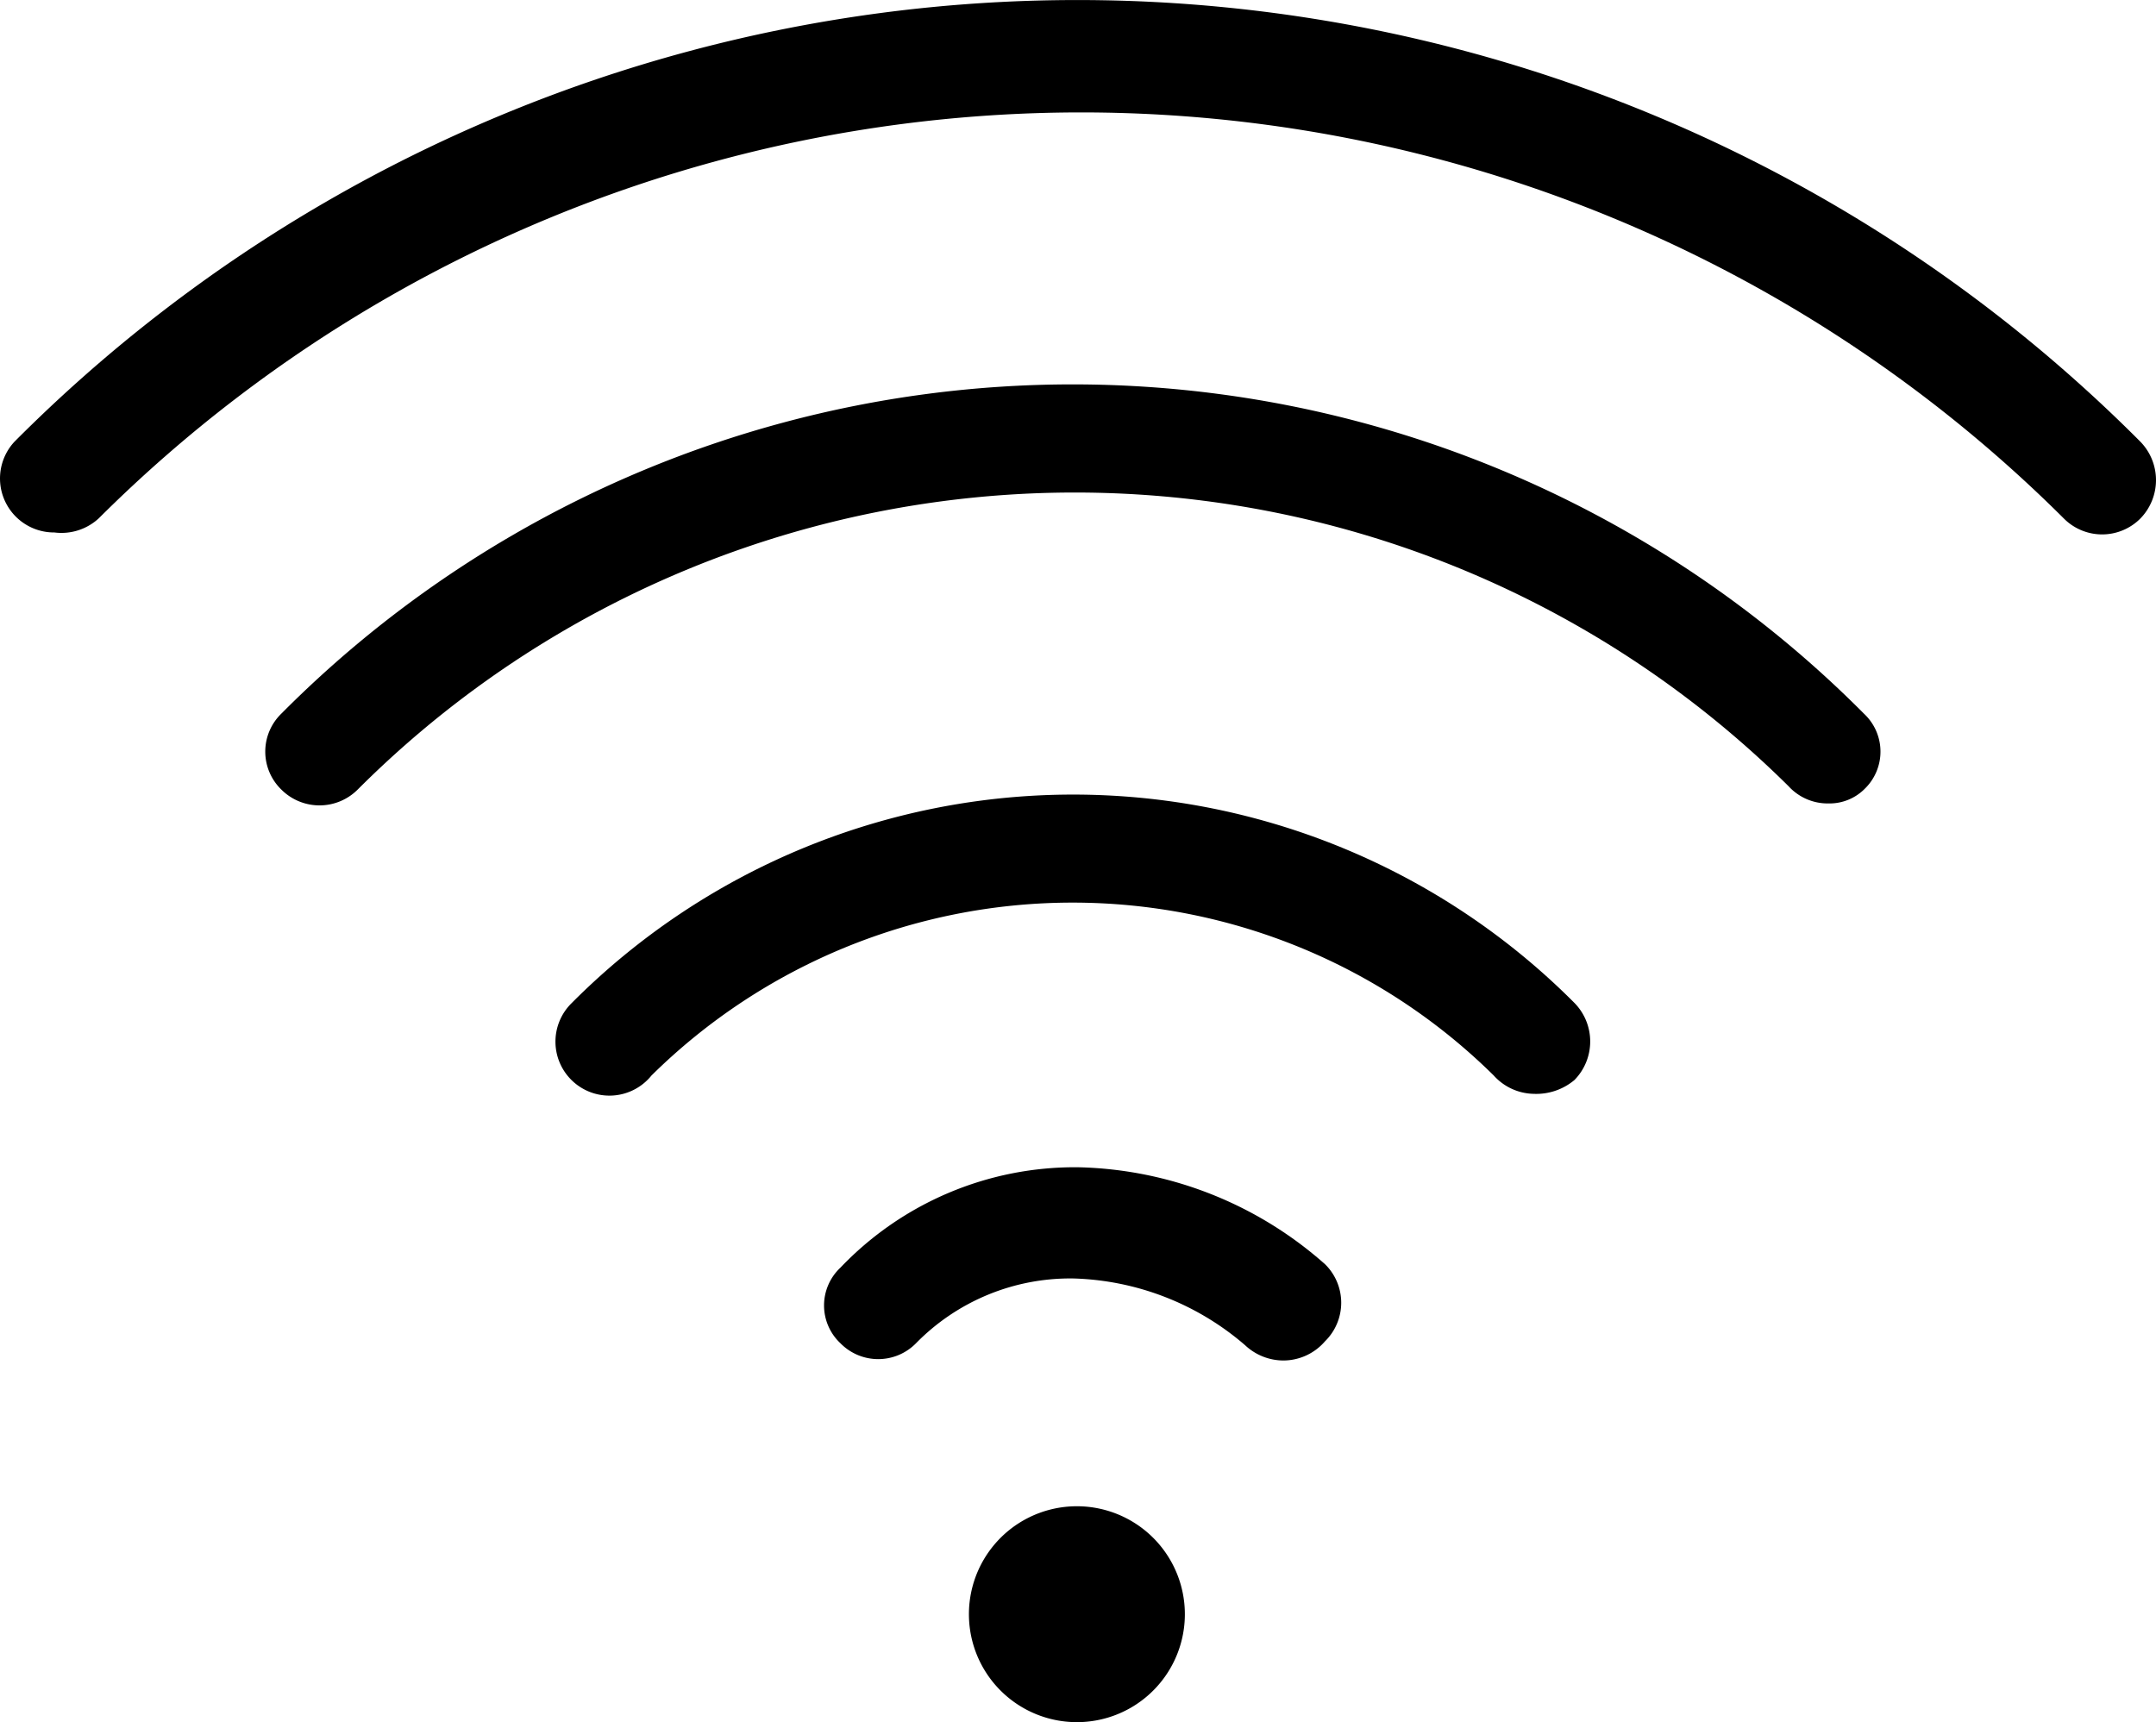 <svg xmlns="http://www.w3.org/2000/svg" width="91.256" height="72.902" viewBox="0 0 91.256 72.902">
  <path id="noun-wifi-5198281" d="M119.593,111.4a2.286,2.286,0,0,1-1.692-3.839,63.483,63.483,0,0,1,89.989,0,2.33,2.33,0,0,1,0,3.245,2.284,2.284,0,0,1-3.245,0,58.91,58.91,0,0,0-83.177,0,2.329,2.329,0,0,1-1.874.594Zm76.6,10.877h0a2.194,2.194,0,0,0,0-3.2,47.211,47.211,0,0,0-67,0,2.238,2.238,0,0,0,0,3.2,2.284,2.284,0,0,0,3.245,0,42.923,42.923,0,0,1,60.556-.137,2.241,2.241,0,0,0,1.691.731,2.1,2.1,0,0,0,1.509-.594ZM183.942,134.57a2.33,2.33,0,0,0,0-3.245,29.934,29.934,0,0,0-42.456,0,2.285,2.285,0,1,0,3.382,3.062,25.365,25.365,0,0,1,35.648,0,2.332,2.332,0,0,0,1.691.777,2.514,2.514,0,0,0,1.737-.594Zm-10.557,11.06a2.286,2.286,0,0,0,0-3.245,16.27,16.27,0,0,0-10.466-4.113,13.711,13.711,0,0,0-10.055,4.25,2.194,2.194,0,0,0,0,3.2,2.241,2.241,0,0,0,3.2,0,9.137,9.137,0,0,1,6.672-2.742A11.606,11.606,0,0,1,170,145.812a2.373,2.373,0,0,0,1.6.64,2.332,2.332,0,0,0,1.783-.822Zm-10.512,6.992a4.57,4.57,0,1,0,3.232,1.339A4.572,4.572,0,0,0,162.873,152.622Z" transform="translate(-117.292 -88.86)"/>
</svg>
